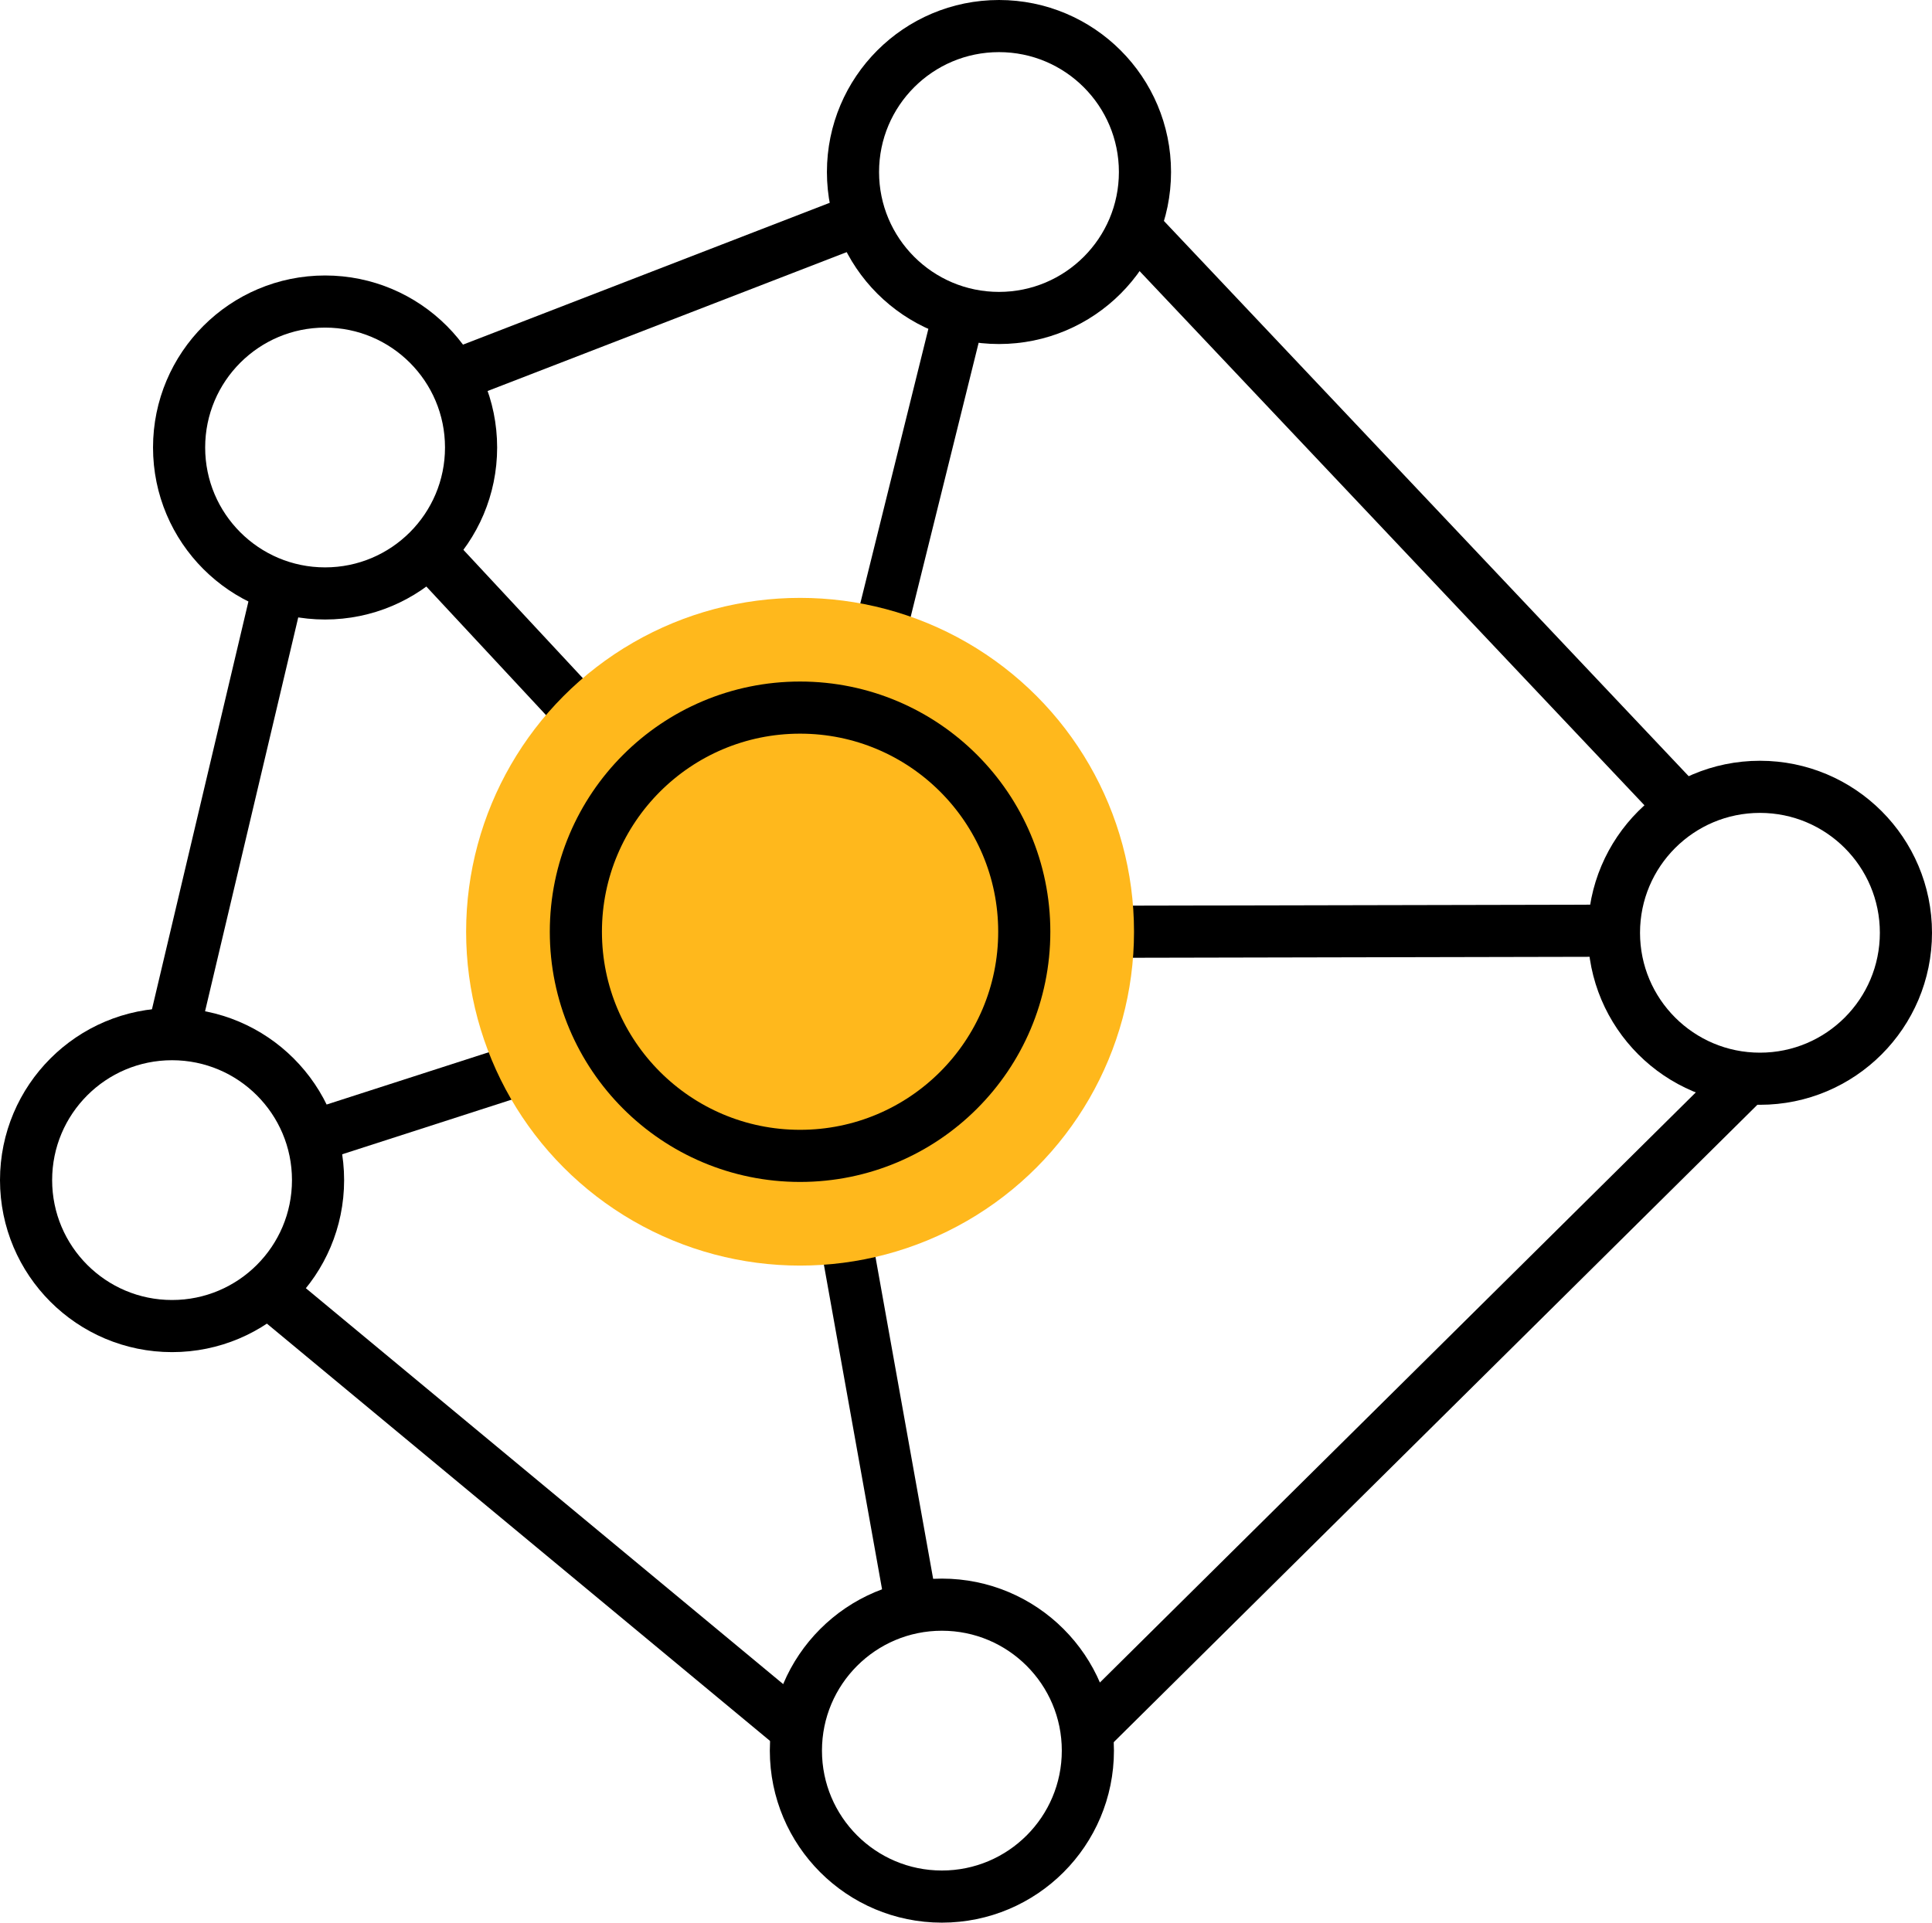 <?xml version="1.0" encoding="utf-8"?>
<svg xmlns="http://www.w3.org/2000/svg" viewBox="0 0 74.11 73.77">
  <defs>
    <style>.cls-1{fill:none;stroke:#000;stroke-miterlimit:10;stroke-width:2px;}.cls-2{fill:#ffb81c;}</style>
  </defs>
  <title>Small Branch Offices</title>
  <g data-name="Layer 2" id="Layer_2">
    <g data-name="Layer 1" id="Layer_1-2">
      <line class="cls-1" x1="32.49" x2="34.98" y1="47.8" y2="61.7"/>
      <line class="cls-1" x1="22.73" x2="12.19" y1="40.14" y2="43.54"/>
      <line class="cls-1" x1="42.82" x2="61.88" y1="35.75" y2="35.71"/>
      <circle class="cls-1" cx="6.6" cy="45.28" r="5.6"/>
      <circle class="cls-1" cx="36.13" cy="67.17" r="5.6"/>
      <circle class="cls-1" cx="67.51" cy="35.79" r="5.6"/>
      <line class="cls-1" x1="33.81" x2="36.8" y1="24.04" y2="11.98"/>
      <line class="cls-1" x1="16.58" x2="22.07" y1="21.28" y2="27.18"/>
      <circle class="cls-1" cx="38.32" cy="6.6" r="5.6"/>
      <circle class="cls-1" cx="12.47" cy="17.17" r="5.6"/>
      <circle class="cls-2" cx="30.69" cy="35.75" r="12.81"/>
      <circle class="cls-1" cx="30.69" cy="35.75" r="8.6"/>
      <line class="cls-1" x1="67.02" x2="41.68" y1="41.37" y2="66.47"/>
      <line class="cls-1" x1="30.54" x2="10.29" y1="66.33" y2="49.53"/>
      <line class="cls-1" x1="6.6" x2="10.63" y1="39.81" y2="22.77"/>
      <line class="cls-1" x1="17.36" x2="32.87" y1="14.45" y2="8.45"/>
      <line class="cls-1" x1="43.5" x2="64.58" y1="8.72" y2="31.03"/>
    </g>
  </g>
</svg>